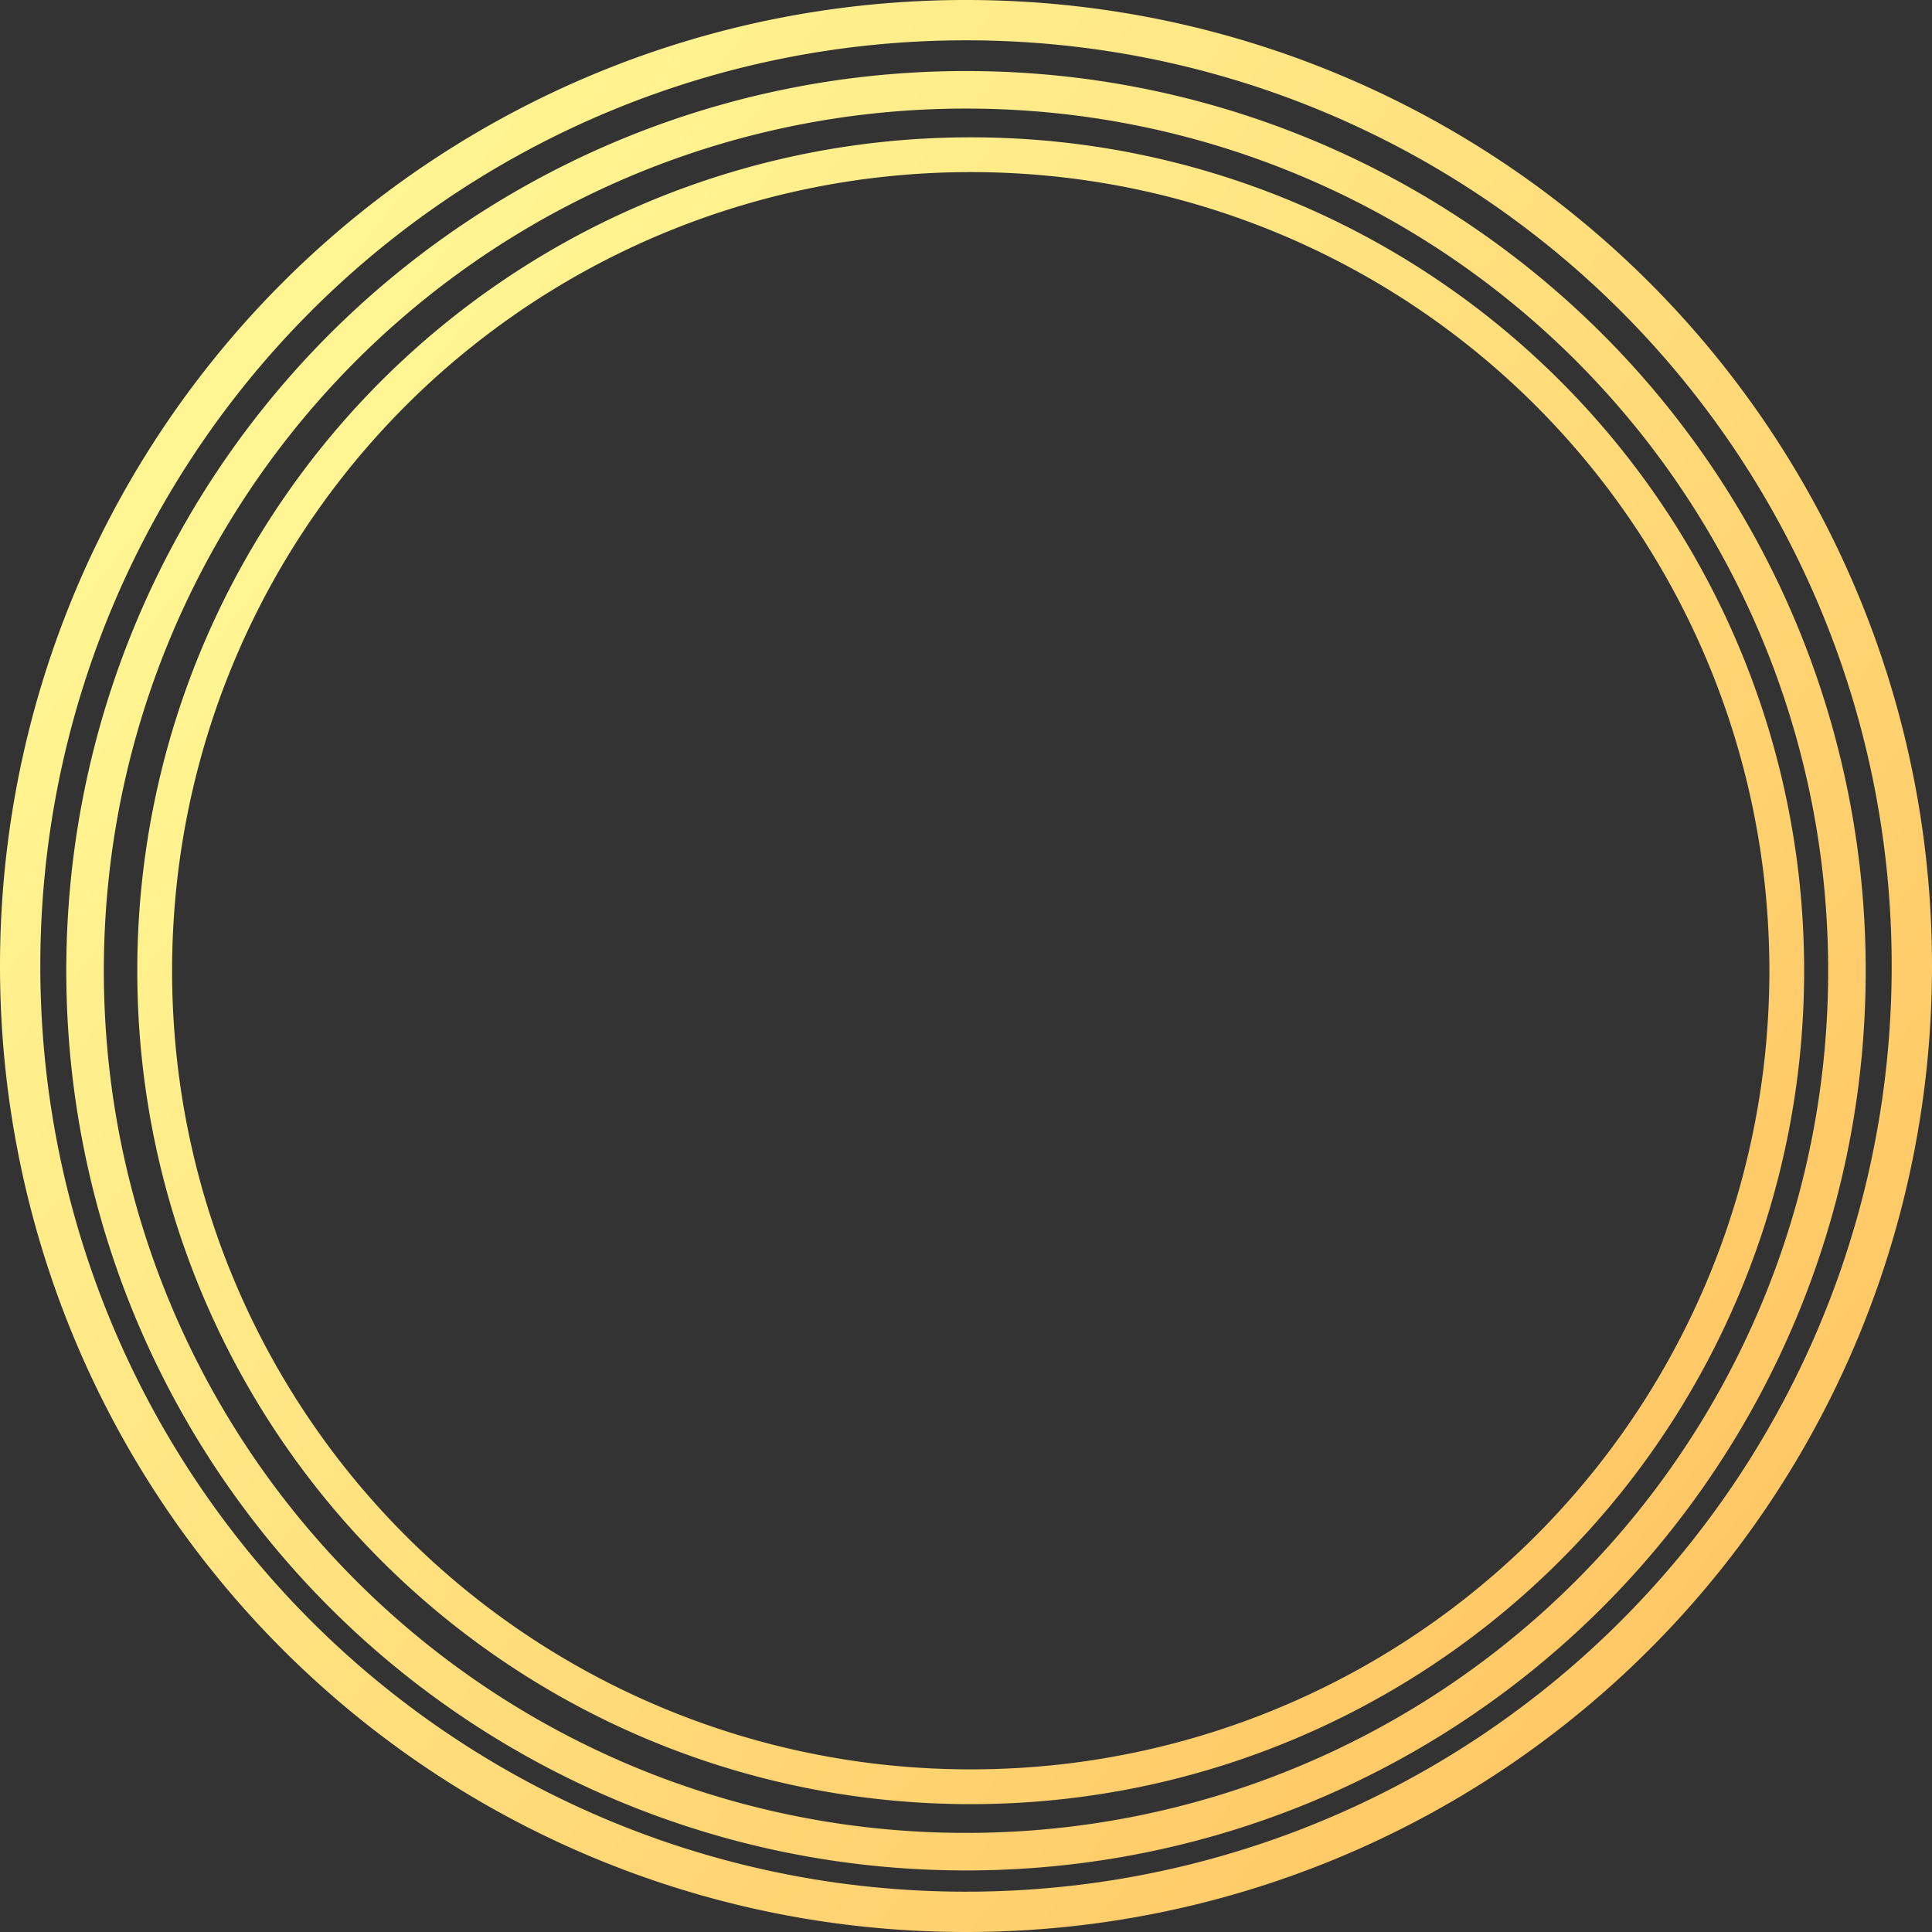 <svg xmlns="http://www.w3.org/2000/svg" xmlns:xlink="http://www.w3.org/1999/xlink" width="408" height="408" viewBox="0 0 408 408">
  <rect x="0" y="0" width="408" height="408" fill="#333333" stroke="none"/>
  <defs>
    <linearGradient id="linear-gradient" x1="-0.032" y1="0.183" x2="0.893" y2="0.911" gradientUnits="objectBoundingBox">
      <stop offset="0" stop-color="#fffb98"/>
      <stop offset="1" stop-color="#ffc563"/>
    </linearGradient>
  </defs>
  <g id="round" transform="translate(-9368 3059)">
    <path id="前面オブジェクトで型抜き_1" data-name="前面オブジェクトで型抜き 1" d="M204,408a207.266,207.266,0,0,1-20.858-1.053A203.695,203.695,0,0,1,1.053,224.858a207.053,207.053,0,0,1,0-41.716A203.694,203.694,0,0,1,183.142,1.053a207.053,207.053,0,0,1,41.716,0A203.694,203.694,0,0,1,406.947,183.142a207.058,207.058,0,0,1,0,41.716A203.7,203.7,0,0,1,224.858,406.947,207.268,207.268,0,0,1,204,408ZM204,8.512a198.636,198.636,0,0,0-19.988,1.009A195.2,195.2,0,0,0,9.521,184.012a198.416,198.416,0,0,0,0,39.975A195.195,195.195,0,0,0,184.012,398.479a198.414,198.414,0,0,0,39.975,0A195.2,195.2,0,0,0,398.479,223.987a198.414,198.414,0,0,0,0-39.975A195.2,195.2,0,0,0,223.987,9.521,198.638,198.638,0,0,0,204,8.512Z" transform="translate(9368 -3059)" fill="url(#linear-gradient)"/>
    <path id="前面オブジェクトで型抜き_2" data-name="前面オブジェクトで型抜き 2" d="M190,380a193.045,193.045,0,0,1-19.426-.981A189.716,189.716,0,0,1,.981,209.426a192.844,192.844,0,0,1,0-38.853A189.715,189.715,0,0,1,170.573.981a192.844,192.844,0,0,1,38.853,0A189.716,189.716,0,0,1,379.019,170.573a192.852,192.852,0,0,1,0,38.853A189.716,189.716,0,0,1,209.426,379.019,193.048,193.048,0,0,1,190,380ZM190,7.928a185,185,0,0,0-18.616.94A181.8,181.8,0,0,0,8.868,171.384a184.8,184.8,0,0,0,0,37.232A181.8,181.8,0,0,0,171.384,371.132a184.8,184.8,0,0,0,37.232,0A181.8,181.8,0,0,0,371.132,208.616a184.8,184.8,0,0,0,0-37.232A181.8,181.8,0,0,0,208.616,8.868,185.006,185.006,0,0,0,190,7.928Z" transform="translate(9382 -3044)" fill="url(#linear-gradient)"/>
    <path id="前面オブジェクトで型抜き_3" data-name="前面オブジェクトで型抜き 3" d="M176,352A178.823,178.823,0,0,1,158,351.091a175.737,175.737,0,0,1-157.1-157.1,178.634,178.634,0,0,1,0-35.99A175.736,175.736,0,0,1,158,.909a178.634,178.634,0,0,1,35.99,0A175.737,175.737,0,0,1,351.091,158a178.639,178.639,0,0,1,0,35.99,175.738,175.738,0,0,1-157.1,157.1A178.827,178.827,0,0,1,176,352ZM176,7.344a171.37,171.37,0,0,0-17.244.871A168.4,168.4,0,0,0,8.214,158.756a171.182,171.182,0,0,0,0,34.488A168.4,168.4,0,0,0,158.756,343.786a171.2,171.2,0,0,0,34.488,0A168.4,168.4,0,0,0,343.786,193.244a171.2,171.2,0,0,0,0-34.488A168.4,168.4,0,0,0,193.244,8.214,171.374,171.374,0,0,0,176,7.344Z" transform="translate(9397 -3030)" fill="url(#linear-gradient)"/>
  </g>
</svg>
